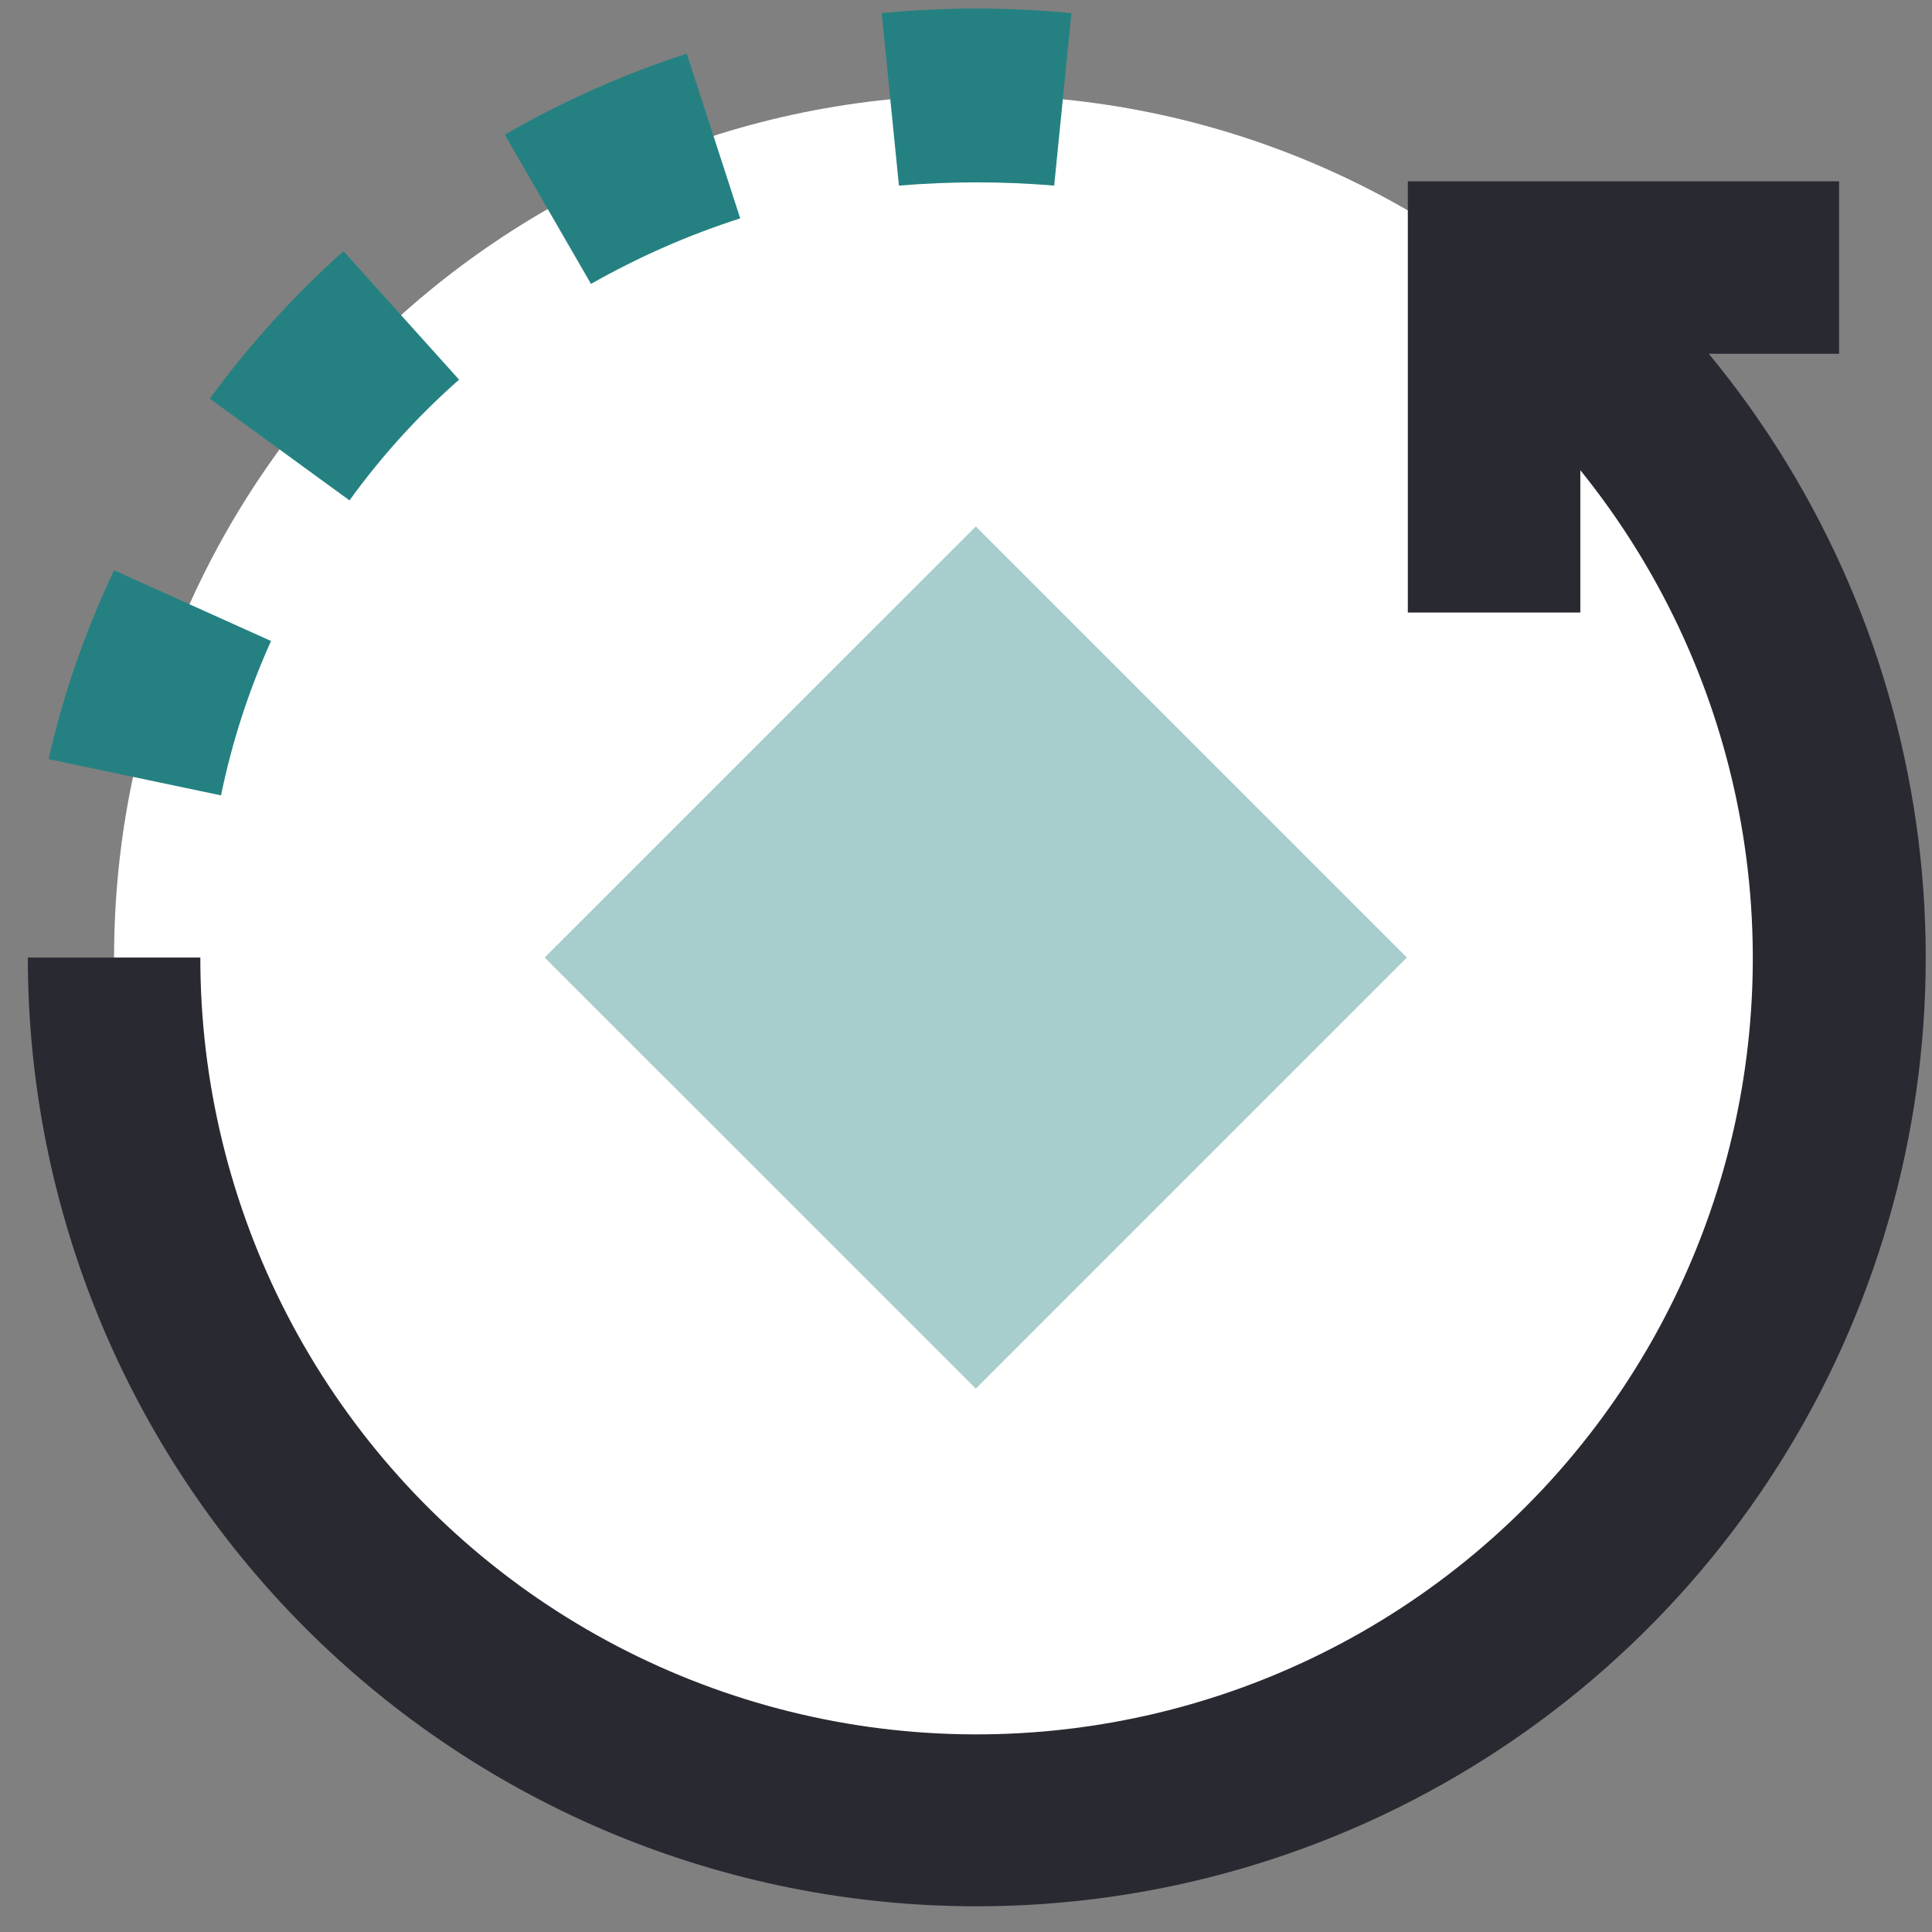 <svg width="42" height="42" viewBox="0 0 42 42" fill="none" xmlns="http://www.w3.org/2000/svg">
<rect x="0" y="0" width="42" height="42" fill="#808080" stroke="none"/>
<path d="M21.23 39.566C31.585 39.566 39.98 31.171 39.98 20.816C39.98 10.46 31.585 2.066 21.23 2.066C10.874 2.066 2.48 10.46 2.48 20.816C2.48 31.171 10.874 39.566 21.23 39.566Z" fill="white"/>
<path d="M23.292 0.285L22.917 4.035C21.794 3.941 20.665 3.941 19.542 4.035L19.167 0.285C20.539 0.153 21.92 0.153 23.292 0.285Z" fill="#258181"/>
<path d="M1.055 16.503L4.805 17.291C5.042 16.135 5.407 15.01 5.892 13.935L2.48 12.397C1.856 13.71 1.378 15.087 1.055 16.503Z" fill="#258181"/>
<path d="M4.561 8.666L7.598 10.878C8.292 9.917 9.09 9.037 9.98 8.253L7.467 5.46C6.389 6.423 5.415 7.498 4.561 8.666Z" fill="#258181"/>
<path d="M10.973 2.928L12.848 6.172C13.878 5.587 14.965 5.109 16.092 4.747L14.93 1.166C13.553 1.613 12.227 2.204 10.973 2.928Z" fill="#258181"/>
<path d="M21.23 41.441C15.759 41.441 10.514 39.268 6.646 35.4C2.778 31.532 0.605 26.286 0.605 20.816H4.355C4.353 23.516 4.999 26.177 6.238 28.576C7.478 30.975 9.275 33.041 11.479 34.602C13.683 36.162 16.229 37.17 18.903 37.543C21.578 37.915 24.302 37.64 26.849 36.741C29.395 35.842 31.688 34.345 33.535 32.376C35.383 30.407 36.731 28.023 37.467 25.425C38.202 22.826 38.303 20.09 37.762 17.444C37.22 14.799 36.052 12.322 34.355 10.222V13.316H30.605V3.941H39.98V7.691H37.148C39.638 10.709 41.218 14.372 41.704 18.254C42.19 22.136 41.562 26.076 39.893 29.614C38.224 33.153 35.583 36.143 32.278 38.237C28.974 40.331 25.142 41.443 21.23 41.441Z" fill="#292932"/>
<path d="M11.84 20.816L21.213 11.444L30.585 20.816L21.213 30.188L11.84 20.816Z" fill="#A8CDCD"/>
</svg>
